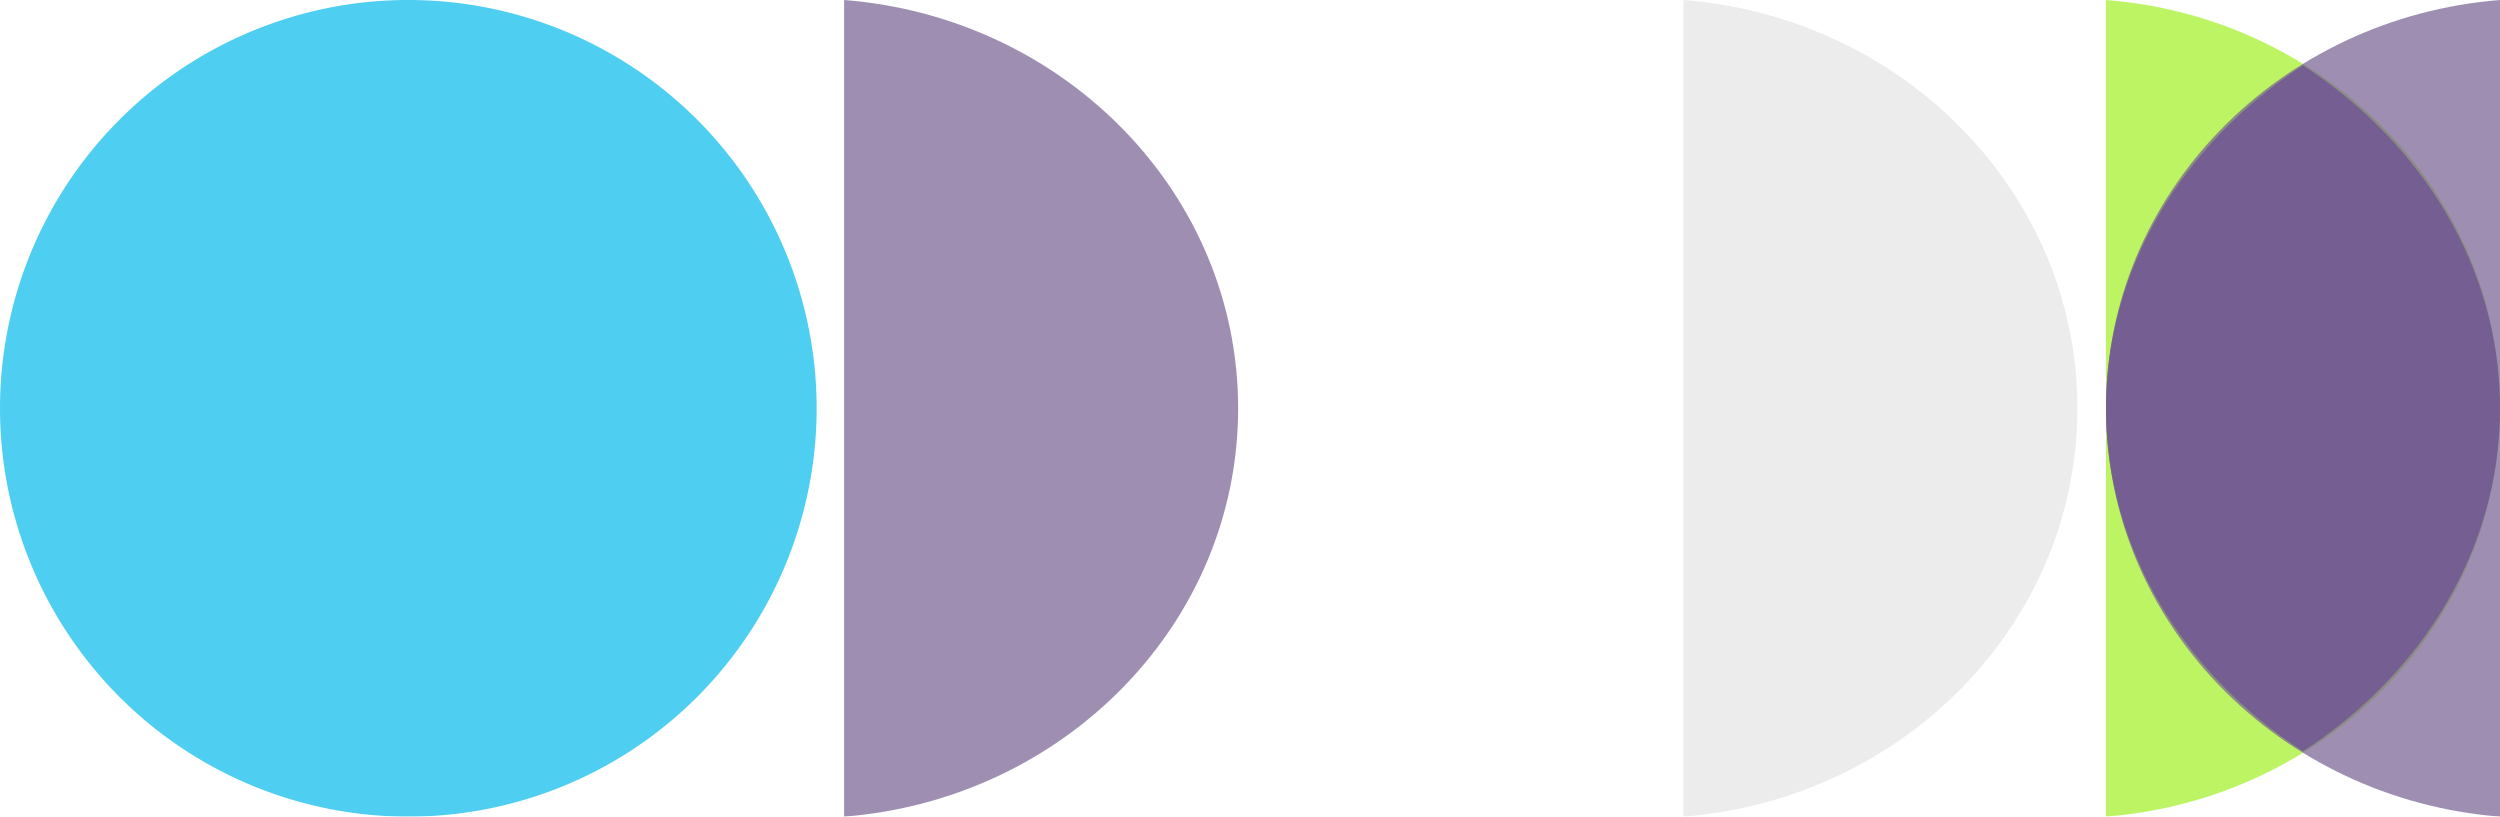 <svg xmlns="http://www.w3.org/2000/svg" xmlns:xlink="http://www.w3.org/1999/xlink" width="306.934" height="100.263" viewBox="0 0 306.934 100.263"><defs><clipPath id="clip-path"><rect id="Rectangle_307" data-name="Rectangle 307" width="100.263" height="100.263" fill="none"></rect></clipPath><clipPath id="clip-path-2"><rect id="Rectangle_330" data-name="Rectangle 330" width="100.263" height="48.376" fill="none"></rect></clipPath><clipPath id="clip-path-6"><rect id="Rectangle_372" data-name="Rectangle 372" width="84.235" height="48.376" fill="none"></rect></clipPath></defs><g id="Group_1606" data-name="Group 1606" transform="translate(306.933 6213.899) rotate(180)"><g id="Group_811" data-name="Group 811" transform="translate(306.933 6113.637) rotate(90)" opacity="0.8"><g id="Group_810" data-name="Group 810" transform="translate(0 0)"><g id="Group_809" data-name="Group 809" clip-path="url(#clip-path)"><path id="Path_476" data-name="Path 476" d="M100.262,50.131A50.131,50.131,0,1,1,50.131,0a50.131,50.131,0,0,1,50.131,50.131" transform="translate(0.001 0.001)" fill="#22c2ee"></path></g></g></g><g id="Group_880" data-name="Group 880" transform="translate(203.299 6113.637) rotate(90)" opacity="0.7" style="mix-blend-mode: normal;isolation: isolate"><g id="Group_879" data-name="Group 879" transform="translate(0 0)"><g id="Group_878" data-name="Group 878" clip-path="url(#clip-path-2)"><path id="Path_498" data-name="Path 498" d="M0,0C2.134,27.086,23.755,48.376,50.131,48.376s48-21.29,50.132-48.376Z" transform="translate(0 0)" fill="#755f91"></path></g></g></g><g id="Group_892" data-name="Group 892" transform="translate(100.261 6113.637) rotate(90)" opacity="0.8"><g id="Group_891" data-name="Group 891" transform="translate(0 0)"><g id="Group_890" data-name="Group 890" clip-path="url(#clip-path-2)"><path id="Path_502" data-name="Path 502" d="M0,0C2.134,27.086,23.755,48.376,50.131,48.376s48-21.29,50.132-48.376Z" transform="translate(0 0)" fill="#e7e7e7"></path></g></g></g><g id="Group_895" data-name="Group 895" transform="translate(48.374 6113.637) rotate(90)" opacity="0.8"><g id="Group_894" data-name="Group 894"><g id="Group_893" data-name="Group 893" clip-path="url(#clip-path-2)"><path id="Path_503" data-name="Path 503" d="M0,0C2.134,27.086,23.755,48.376,50.131,48.376s48-21.29,50.132-48.376Z" fill="#adf13d"></path></g></g></g><g id="Group_898" data-name="Group 898" transform="translate(48.374 6113.637) rotate(90)" opacity="0.7" style="mix-blend-mode: normal;isolation: isolate"><g id="Group_897" data-name="Group 897"><g id="Group_896" data-name="Group 896" clip-path="url(#clip-path-2)"><path id="Path_504" data-name="Path 504" d="M100.263,48.376C98.128,21.29,76.508,0,50.132,0S2.134,21.29,0,48.376Z" fill="#755f91"></path></g></g></g><g id="Group_1006" data-name="Group 1006" transform="translate(48.374 6121.646) rotate(90)" style="mix-blend-mode: normal;isolation: isolate"><g id="Group_1005" data-name="Group 1005" transform="translate(0)"><g id="Group_1004" data-name="Group 1004" clip-path="url(#clip-path-6)"><path id="Path_553" data-name="Path 553" d="M42.118,48.376c17.244,0,32.545-9.507,42.118-24.188C74.663,9.507,59.361,0,42.118,0S9.573,9.507,0,24.188C9.573,38.868,24.874,48.376,42.118,48.376" transform="translate(0)" fill="#755f92"></path></g></g></g></g></svg>